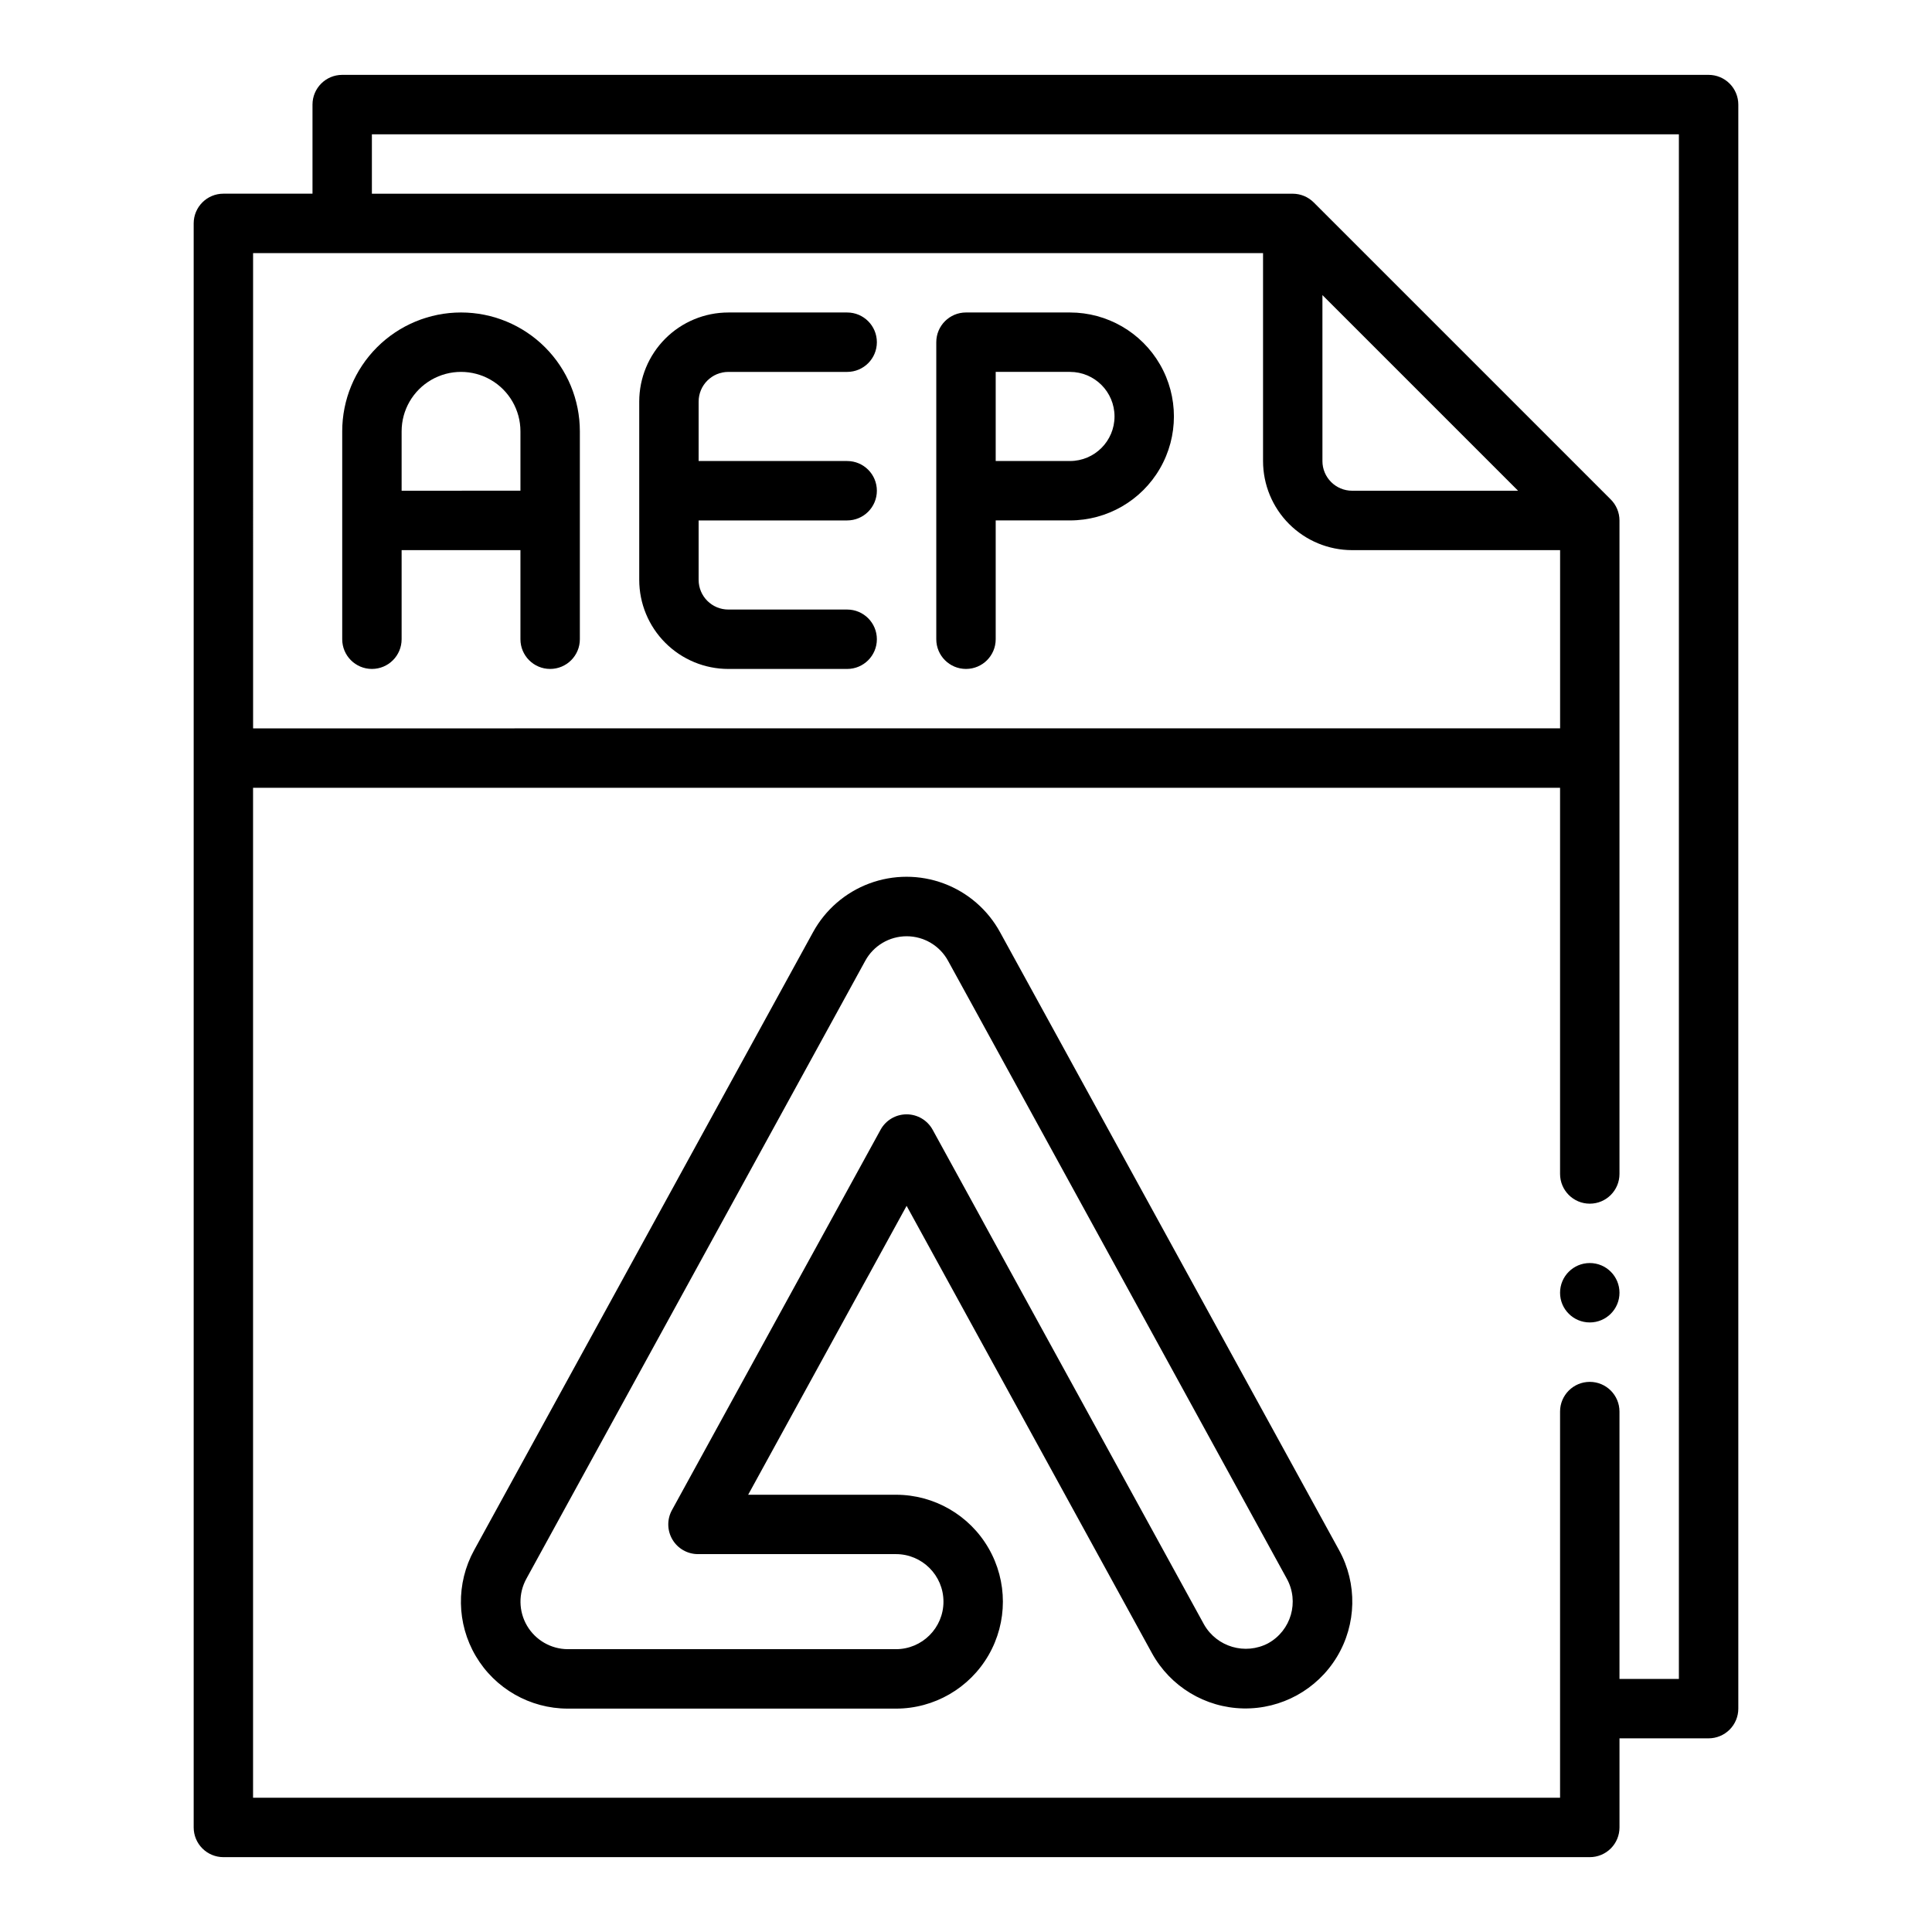 <?xml version="1.0" encoding="UTF-8"?>
<!-- Uploaded to: ICON Repo, www.svgrepo.com, Generator: ICON Repo Mixer Tools -->
<svg fill="#000000" width="800px" height="800px" version="1.1" viewBox="144 144 512 512" xmlns="http://www.w3.org/2000/svg">
 <g>
  <path d="m337.02 242.56h31.488c4.348 0 7.871-3.523 7.871-7.871s-3.523-7.875-7.871-7.875h-31.488c-6.266 0-12.27 2.488-16.699 6.918-4.43 4.43-6.918 10.438-6.918 16.699v47.234c0 6.262 2.488 12.27 6.918 16.695 4.43 4.43 10.434 6.918 16.699 6.918h31.488c4.348 0 7.871-3.523 7.871-7.871s-3.523-7.871-7.871-7.871h-31.488c-4.348 0-7.875-3.523-7.875-7.871v-15.746h39.363c4.348 0 7.871-3.523 7.871-7.871s-3.523-7.871-7.871-7.871h-39.363v-15.746c0-4.348 3.527-7.871 7.875-7.871z"/>
  <path d="m409.04 391.07c-3.254-5.965-8.551-10.562-14.922-12.938-6.367-2.375-13.379-2.375-19.75 0-6.367 2.375-11.668 6.973-14.922 12.938l-89.797 163.74c-4.824 8.777-4.656 19.445 0.438 28.07 5.094 8.621 14.363 13.914 24.375 13.922h86.973c10.125 0 19.48-5.402 24.543-14.172 5.062-8.77 5.062-19.57 0-28.34-5.062-8.766-14.418-14.168-24.543-14.168h-39.164l41.988-76.562 65.016 118.54c4.875 8.859 14.105 14.445 24.215 14.652 10.109 0.207 19.562-4.996 24.797-13.645 5.234-8.652 5.457-19.441 0.582-28.301zm71.047 188.41c-6.082 3.199-13.602 1-17.004-4.969l-71.918-131.11c-1.383-2.523-4.031-4.09-6.906-4.09s-5.523 1.566-6.902 4.09l-55.285 100.8c-1.34 2.438-1.289 5.402 0.129 7.797 1.414 2.394 3.992 3.863 6.773 3.859h52.461c6.953 0 12.594 5.641 12.594 12.598 0 6.953-5.641 12.594-12.594 12.594h-86.973c-4.441-0.023-8.543-2.387-10.793-6.215-2.25-3.832-2.316-8.566-0.172-12.457l89.797-163.74c2.191-4.019 6.402-6.519 10.98-6.519s8.789 2.5 10.98 6.519l89.766 163.74c3.352 6.086 1.145 13.734-4.934 17.098z"/>
  <path d="m427.55 226.81h-27.551c-4.348 0-7.875 3.527-7.875 7.875v78.719c0 4.348 3.527 7.871 7.875 7.871s7.871-3.523 7.871-7.871v-31.488h19.68c9.844 0 18.938-5.25 23.859-13.777 4.922-8.523 4.922-19.027 0-27.551-4.922-8.523-14.016-13.777-23.859-13.777zm0 39.359-19.68 0.004v-23.617h19.68c6.519 0 11.809 5.285 11.809 11.809 0 6.519-5.289 11.809-11.809 11.809z"/>
  <path d="m266.18 226.81c-8.352 0-16.363 3.32-22.266 9.223-5.906 5.906-9.223 13.914-9.223 22.266v55.105c0 4.348 3.523 7.871 7.871 7.871s7.871-3.523 7.871-7.871v-23.617h31.488v23.617c0 4.348 3.523 7.871 7.871 7.871 4.348 0 7.875-3.523 7.875-7.871v-55.105c0-8.352-3.32-16.359-9.223-22.266-5.906-5.902-13.918-9.223-22.266-9.223zm15.742 47.23-31.488 0.004v-15.746c0-5.625 3-10.82 7.871-13.633 4.871-2.812 10.875-2.812 15.746 0s7.871 8.008 7.871 13.633z"/>
  <path d="m573.18 486.59c0 4.348-3.523 7.871-7.871 7.871s-7.875-3.523-7.875-7.871 3.527-7.871 7.875-7.871 7.871 3.523 7.871 7.871"/>
  <path d="m596.8 163.84h-362.11c-4.348 0-7.875 3.527-7.875 7.875v23.613h-23.613c-4.348 0-7.875 3.527-7.875 7.875v425.09c0 2.086 0.832 4.09 2.309 5.566 1.477 1.473 3.477 2.305 5.566 2.305h362.11c2.086 0 4.09-0.832 5.566-2.305 1.477-1.477 2.305-3.481 2.305-5.566v-23.617h23.617c2.086 0 4.09-0.832 5.566-2.305 1.473-1.477 2.305-3.481 2.305-5.566v-425.09c0-2.09-0.832-4.09-2.305-5.566-1.477-1.477-3.481-2.309-5.566-2.309zm-385.73 47.234h267.65v55.105c0 6.262 2.488 12.27 6.918 16.699 4.43 4.426 10.434 6.914 16.699 6.914h55.105v47.23l-346.37 0.004zm283.39 55.105-0.004-43.977 51.848 51.848h-43.973c-4.348 0-7.875-3.523-7.875-7.871zm94.461 322.75h-15.742v-70.848c0-4.348-3.523-7.871-7.871-7.871s-7.875 3.523-7.875 7.871v102.34h-346.37v-267.65h346.37v102.34c0 4.348 3.527 7.875 7.875 7.875s7.871-3.527 7.871-7.875v-173.18c0-2.086-0.832-4.09-2.309-5.566l-78.719-78.719c-1.477-1.477-3.477-2.305-5.566-2.309h-244.03v-15.742h346.37z"/>
 </g>
</svg>